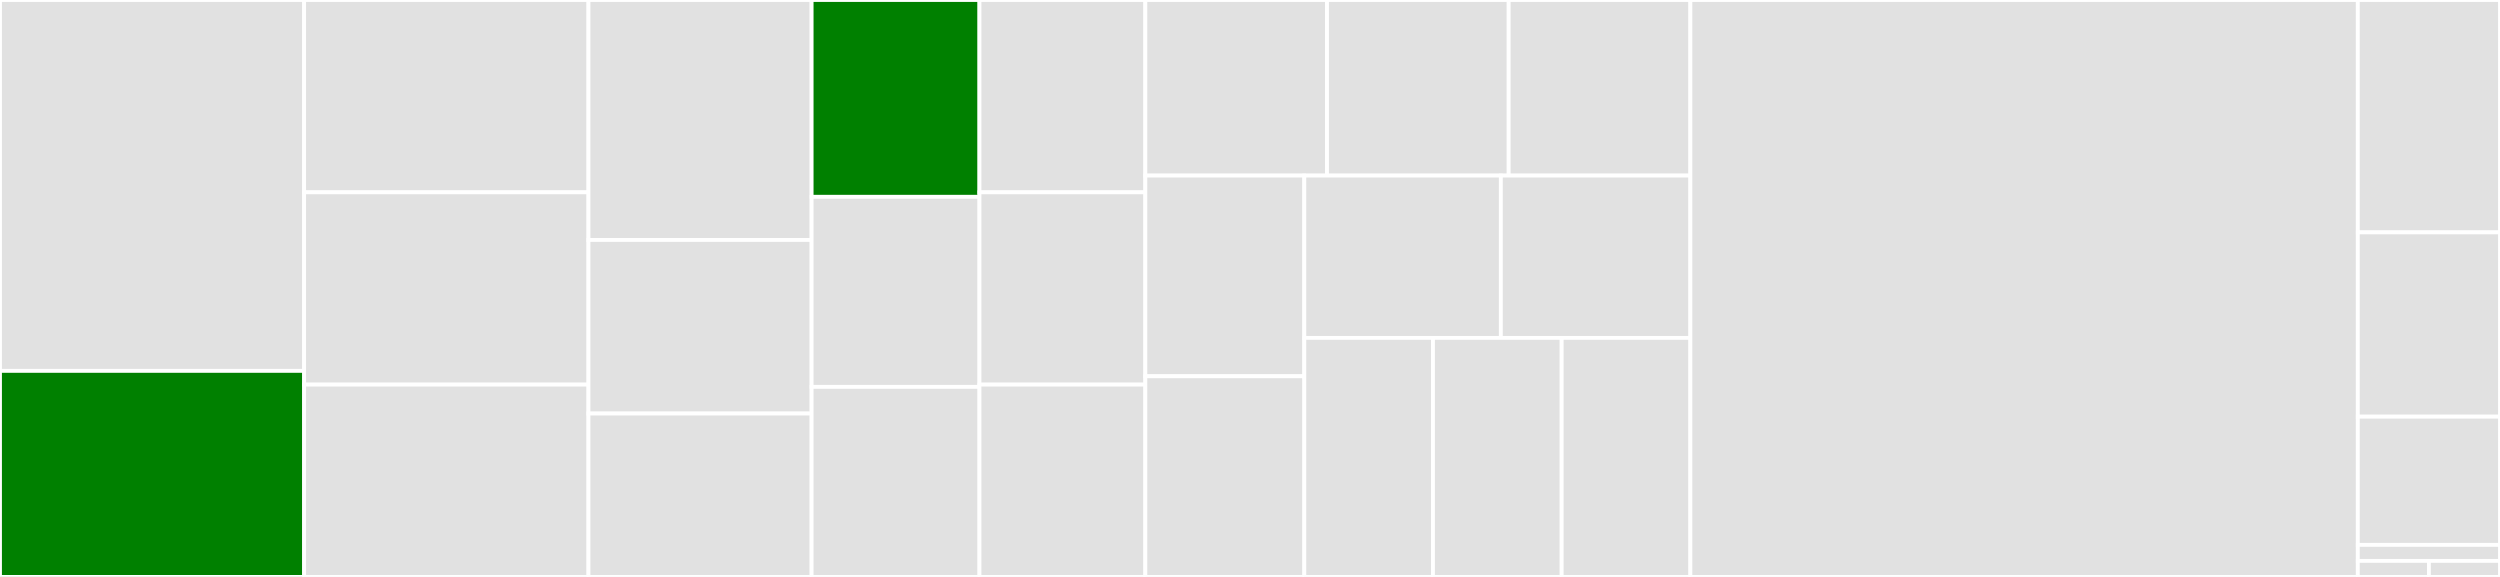 <svg baseProfile="full" width="650" height="150" viewBox="0 0 650 150" version="1.1"
xmlns="http://www.w3.org/2000/svg" xmlns:ev="http://www.w3.org/2001/xml-events"
xmlns:xlink="http://www.w3.org/1999/xlink">

<rect x="0" y="0" width="650" height="150" fill="#333333" stroke="none"/>

<style>rect.s{mask:url(#mask);}</style>
<defs>
  <pattern id="white" width="4" height="4" patternUnits="userSpaceOnUse" patternTransform="rotate(45)">
    <rect width="2" height="2" transform="translate(0,0)" fill="white"></rect>
  </pattern>
  <mask id="mask">
    <rect x="0" y="0" width="100%" height="100%" fill="url(#white)"></rect>
  </mask>
</defs>

<rect x="0" y="0" width="79.068" height="96.429" fill="#e1e1e1" stroke="white" stroke-width="1" class=" tooltipped" data-content="locale/arLocale.dart"><title>locale/arLocale.dart</title></rect>
<rect x="0" y="96.429" width="79.068" height="53.571" fill="green" stroke="white" stroke-width="1" class=" tooltipped" data-content="locale/availableLocales.dart"><title>locale/availableLocales.dart</title></rect>
<rect x="79.068" y="0" width="73.934" height="50.0" fill="#e1e1e1" stroke="white" stroke-width="1" class=" tooltipped" data-content="locale/azLocale.dart"><title>locale/azLocale.dart</title></rect>
<rect x="79.068" y="50.0" width="73.934" height="50.0" fill="#e1e1e1" stroke="white" stroke-width="1" class=" tooltipped" data-content="locale/ruLocale.dart"><title>locale/ruLocale.dart</title></rect>
<rect x="79.068" y="100.0" width="73.934" height="50.0" fill="#e1e1e1" stroke="white" stroke-width="1" class=" tooltipped" data-content="locale/ukLocale.dart"><title>locale/ukLocale.dart</title></rect>
<rect x="153.002" y="0" width="58.017" height="62.389" fill="#e1e1e1" stroke="white" stroke-width="1" class=" tooltipped" data-content="locale/locale.dart"><title>locale/locale.dart</title></rect>
<rect x="153.002" y="62.389" width="58.017" height="45.133" fill="#e1e1e1" stroke="white" stroke-width="1" class=" tooltipped" data-content="locale/faLocale.dart"><title>locale/faLocale.dart</title></rect>
<rect x="153.002" y="107.522" width="58.017" height="42.478" fill="#e1e1e1" stroke="white" stroke-width="1" class=" tooltipped" data-content="locale/plLocale.dart"><title>locale/plLocale.dart</title></rect>
<rect x="211.019" y="0" width="43.641" height="51.176" fill="green" stroke="white" stroke-width="1" class=" tooltipped" data-content="locale/nlLocale.dart"><title>locale/nlLocale.dart</title></rect>
<rect x="211.019" y="51.176" width="43.641" height="49.412" fill="#e1e1e1" stroke="white" stroke-width="1" class=" tooltipped" data-content="locale/deLocale.dart"><title>locale/deLocale.dart</title></rect>
<rect x="211.019" y="100.588" width="43.641" height="49.412" fill="#e1e1e1" stroke="white" stroke-width="1" class=" tooltipped" data-content="locale/enLocale.dart"><title>locale/enLocale.dart</title></rect>
<rect x="254.66" y="0" width="43.128" height="50" fill="#e1e1e1" stroke="white" stroke-width="1" class=" tooltipped" data-content="locale/esLocale.dart"><title>locale/esLocale.dart</title></rect>
<rect x="254.66" y="50" width="43.128" height="50" fill="#e1e1e1" stroke="white" stroke-width="1" class=" tooltipped" data-content="locale/frLocale.dart"><title>locale/frLocale.dart</title></rect>
<rect x="254.66" y="100" width="43.128" height="50" fill="#e1e1e1" stroke="white" stroke-width="1" class=" tooltipped" data-content="locale/itLocale.dart"><title>locale/itLocale.dart</title></rect>
<rect x="297.788" y="0" width="47.235" height="45.652" fill="#e1e1e1" stroke="white" stroke-width="1" class=" tooltipped" data-content="locale/jaLocale.dart"><title>locale/jaLocale.dart</title></rect>
<rect x="345.024" y="0" width="47.235" height="45.652" fill="#e1e1e1" stroke="white" stroke-width="1" class=" tooltipped" data-content="locale/koLocale.dart"><title>locale/koLocale.dart</title></rect>
<rect x="392.259" y="0" width="47.235" height="45.652" fill="#e1e1e1" stroke="white" stroke-width="1" class=" tooltipped" data-content="locale/nbLocale.dart"><title>locale/nbLocale.dart</title></rect>
<rect x="297.788" y="45.652" width="41.331" height="52.174" fill="#e1e1e1" stroke="white" stroke-width="1" class=" tooltipped" data-content="locale/ptLocale.dart"><title>locale/ptLocale.dart</title></rect>
<rect x="297.788" y="97.826" width="41.331" height="52.174" fill="#e1e1e1" stroke="white" stroke-width="1" class=" tooltipped" data-content="locale/zhLocale.dart"><title>locale/zhLocale.dart</title></rect>
<rect x="339.119" y="45.652" width="51.1" height="42.199" fill="#e1e1e1" stroke="white" stroke-width="1" class=" tooltipped" data-content="locale/zhCnLocale.dart"><title>locale/zhCnLocale.dart</title></rect>
<rect x="390.219" y="45.652" width="49.275" height="42.199" fill="#e1e1e1" stroke="white" stroke-width="1" class=" tooltipped" data-content="locale/hiLocale.dart"><title>locale/hiLocale.dart</title></rect>
<rect x="339.119" y="87.852" width="33.458" height="62.148" fill="#e1e1e1" stroke="white" stroke-width="1" class=" tooltipped" data-content="locale/idLocale.dart"><title>locale/idLocale.dart</title></rect>
<rect x="372.578" y="87.852" width="33.458" height="62.148" fill="#e1e1e1" stroke="white" stroke-width="1" class=" tooltipped" data-content="locale/svLocale.dart"><title>locale/svLocale.dart</title></rect>
<rect x="406.036" y="87.852" width="33.458" height="62.148" fill="#e1e1e1" stroke="white" stroke-width="1" class=" tooltipped" data-content="locale/trLocale.dart"><title>locale/trLocale.dart</title></rect>
<rect x="439.494" y="0" width="173.539" height="150.0" fill="#e1e1e1" stroke="white" stroke-width="1" class=" tooltipped" data-content="jiffy.dart"><title>jiffy.dart</title></rect>
<rect x="613.033" y="0" width="36.967" height="60.417" fill="#e1e1e1" stroke="white" stroke-width="1" class=" tooltipped" data-content="utils/normalize_units.dart"><title>utils/normalize_units.dart</title></rect>
<rect x="613.033" y="60.417" width="36.967" height="47.917" fill="#e1e1e1" stroke="white" stroke-width="1" class=" tooltipped" data-content="utils/replace.dart"><title>utils/replace.dart</title></rect>
<rect x="613.033" y="108.333" width="36.967" height="33.333" fill="#e1e1e1" stroke="white" stroke-width="1" class=" tooltipped" data-content="utils/regex.dart"><title>utils/regex.dart</title></rect>
<rect x="613.033" y="141.667" width="36.967" height="4.167" fill="#e1e1e1" stroke="white" stroke-width="1" class=" tooltipped" data-content="utils/exception.dart"><title>utils/exception.dart</title></rect>
<rect x="613.033" y="145.833" width="18.483" height="4.167" fill="#e1e1e1" stroke="white" stroke-width="1" class=" tooltipped" data-content="enums/units.dart"><title>enums/units.dart</title></rect>
<rect x="631.517" y="145.833" width="18.483" height="4.167" fill="#e1e1e1" stroke="white" stroke-width="1" class=" tooltipped" data-content="enums/startOfWeek.dart"><title>enums/startOfWeek.dart</title></rect>
</svg>
